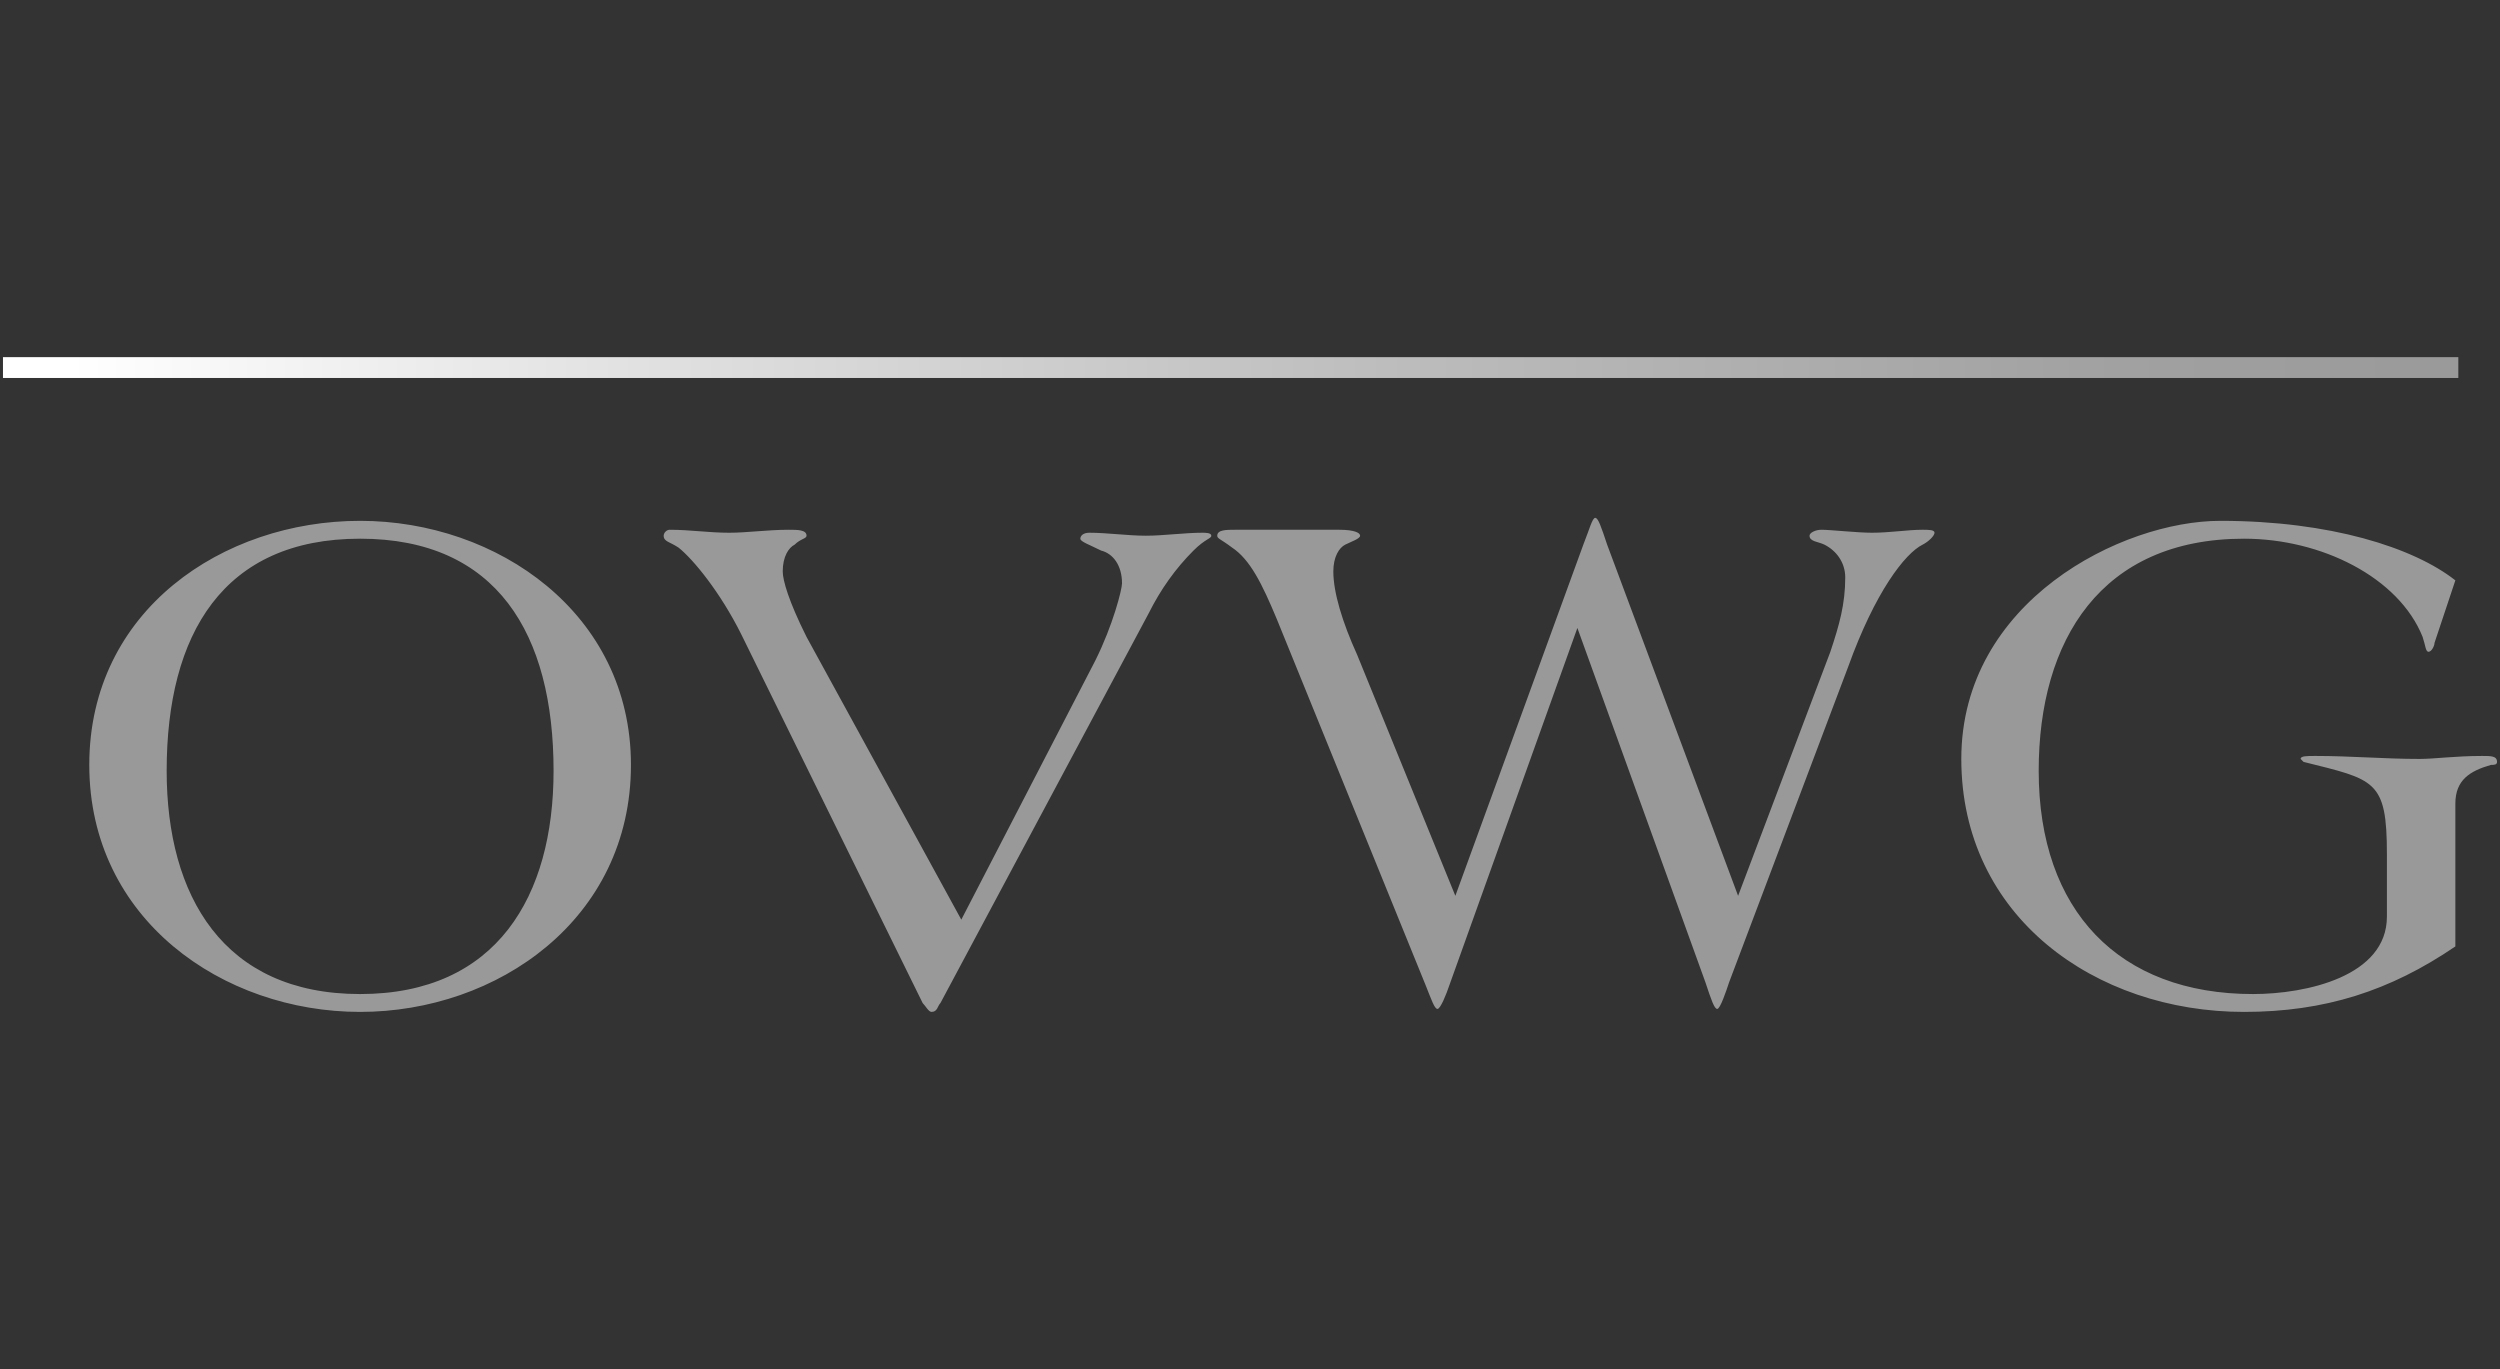 <svg version="1.1" id="Layer_1" xmlns="http://www.w3.org/2000/svg" x="0" y="0" width="84" height="46" viewBox="0 0 84 46" xml:space="preserve"><rect x="0" y="0" width="84" height="46" fill="#333333" stroke="none"/><style>.st0{fill:#999}</style><g id="ovwg"><path class="st0" d="M3 25.7c0-5.2 4.5-8.2 9.1-8.2s9.1 3.1 9.1 8.2c0 5.2-4.5 8.3-9.1 8.3S3 30.9 3 25.7m15.6.2c0-4.6-1.9-7.8-6.5-7.8s-6.5 3.2-6.5 7.8c0 4.2 1.9 7.5 6.5 7.5s6.5-3.3 6.5-7.5M31.6 33.7c-.1.1-.1.3-.3.3-.1 0-.2-.2-.3-.3l-6.1-12.4c-.7-1.4-1.6-2.5-2.1-2.9-.3-.2-.5-.2-.5-.4 0-.1.1-.2.2-.2.7 0 1.3.1 2 .1.6 0 1.3-.1 2-.1.3 0 .6 0 .6.2 0 .1-.2.1-.4.3-.2.1-.4.4-.4.9 0 .3.2 1 .8 2.2l5.2 9.5 4.5-8.7c.6-1.2.9-2.4.9-2.6 0-.6-.3-1-.7-1.1-.4-.2-.7-.3-.7-.4s.1-.2.3-.2c.6 0 1.3.1 1.9.1s1.3-.1 1.9-.1c.1 0 .3 0 .3.1s-.2.1-.6.5c-.6.6-1.1 1.3-1.5 2.1l-7 13.1zM48.9 30.1l4.3-11.8c.2-.5.3-.9.4-.9.1 0 .2.3.4.9l4.4 11.8 3.1-8.2c.3-.9.5-1.6.5-2.5 0-.5-.3-.9-.7-1.1-.2-.1-.5-.1-.5-.3 0-.1.2-.2.4-.2.3 0 1.2.1 1.7.1.6 0 1.2-.1 1.7-.1.2 0 .4 0 .4.1s-.2.3-.4.4c-.6.3-1.6 1.6-2.5 4.1l-4 10.6c-.1.3-.3.9-.4.9-.1 0-.2-.3-.4-.9L53 21.1l-4.3 12c-.1.3-.3.8-.4.8-.1 0-.2-.3-.4-.8l-5-12.3c-.5-1.2-.9-2-1.5-2.4-.4-.3-.5-.3-.5-.4 0-.2.3-.2.6-.2H45c.5 0 .7.1.7.2s-.3.2-.5.3c-.2.1-.4.4-.4.9 0 .7.3 1.7.8 2.8l3.3 8.1zM82.5 31.8c-2.2 1.5-4.4 2.2-7.1 2.2-5 0-9.5-3.2-9.5-8.5s5.4-8 8.7-8c3.7 0 6.5.9 7.9 2l-.7 2.1c0 .1-.1.3-.2.3s-.1-.2-.2-.5c-.8-2-3.4-3.3-6-3.3-4.8 0-6.9 3.4-6.9 7.8 0 4.7 2.7 7.5 7.2 7.5 1.8 0 4.5-.6 4.5-2.6v-2.1c0-2.5-.4-2.5-2.8-3.1l-.1-.1c0-.1.2-.1.5-.1 1.2 0 2.3.1 3.5.1.5 0 1.2-.1 2.1-.1.3 0 .5 0 .5.2 0 .1-.1.1-.2.1-.7.2-1.2.5-1.2 1.3v4.8z"/><linearGradient id="SVGID_1_" gradientUnits="userSpaceOnUse" x1="-2993.448" y1="194.893" x2="-2992.71" y2="194.893" gradientTransform="translate(334853.188 -21788.773) scale(111.862)"><stop offset="0" stop-color="#fff"/><stop offset=".201" stop-color="#e5e5e5"/><stop offset=".553" stop-color="#bcbcbc"/><stop offset=".832" stop-color="#a2a2a2"/><stop offset="1" stop-color="#999"/></linearGradient><path fill="url(#SVGID_1_)" d="M.1 12h82.5v.7H.1"/></g></svg>